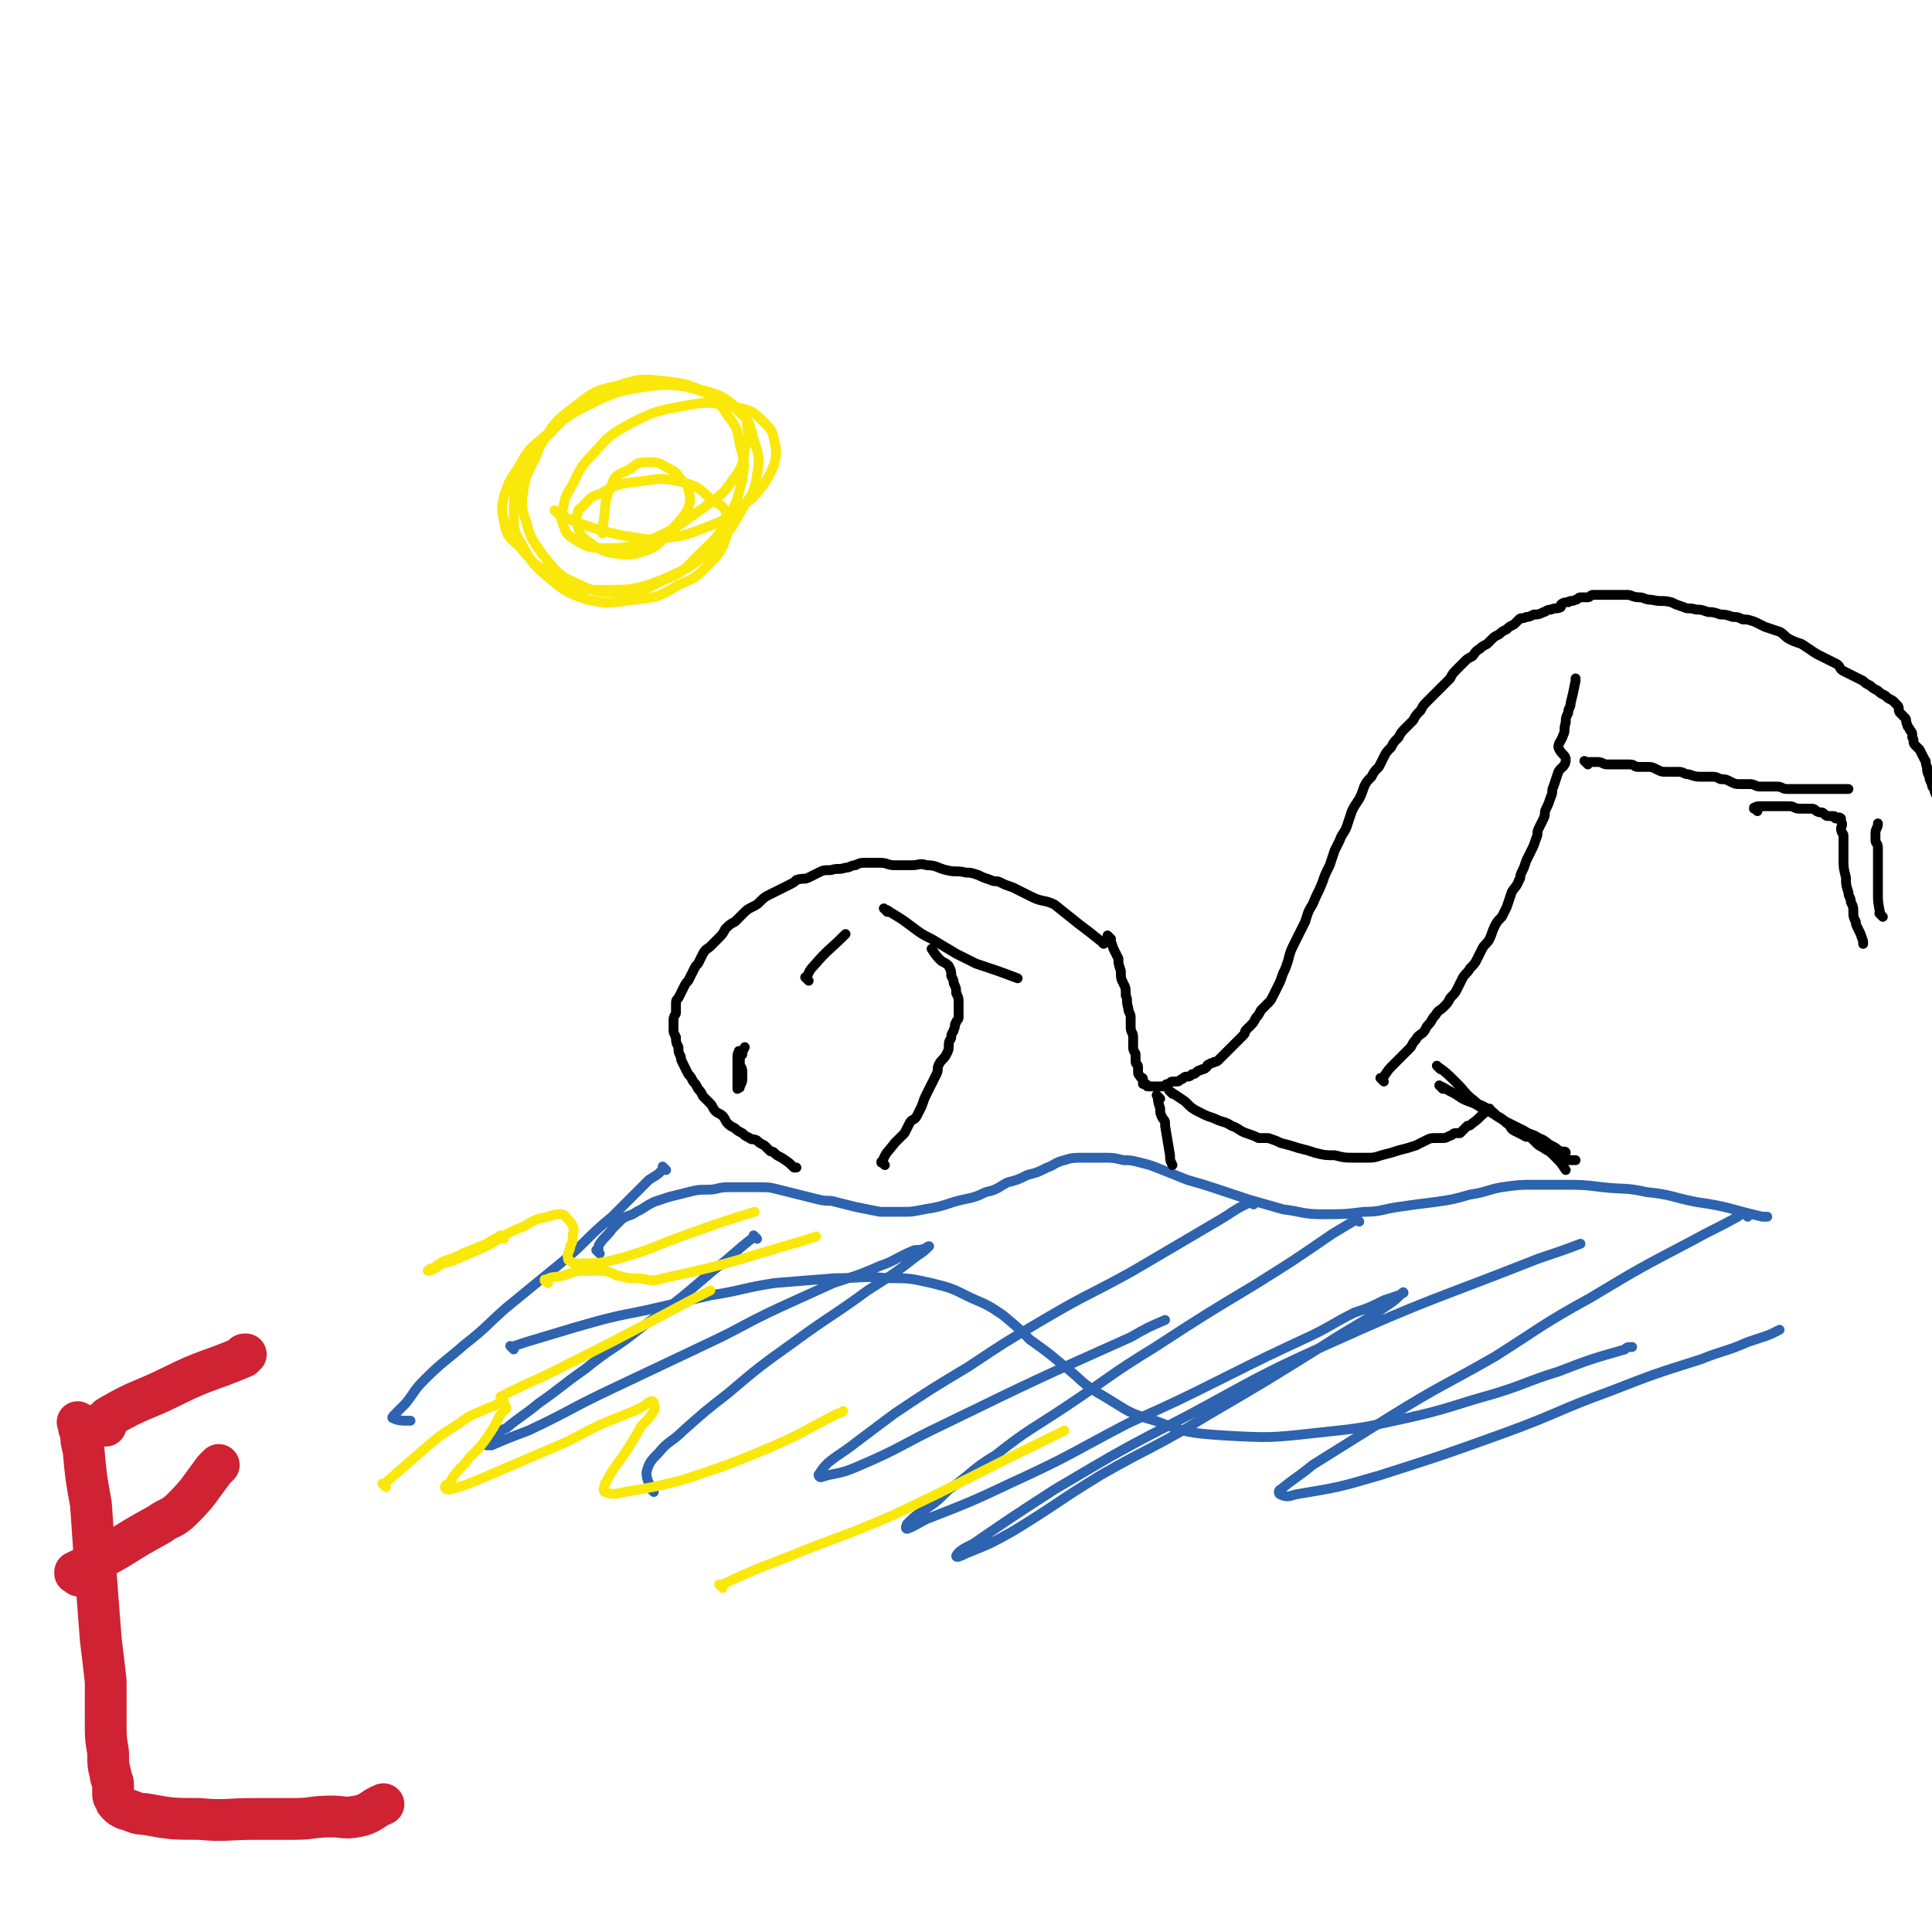 <svg viewBox='0 0 786 786' version='1.1' xmlns='http://www.w3.org/2000/svg' xmlns:xlink='http://www.w3.org/1999/xlink'><g fill='none' stroke='#CF2233' stroke-width='17' stroke-linecap='round' stroke-linejoin='round'><path d='M33,580c-1,-1 -1,-1 -1,-1 -1,-1 0,0 0,0 0,0 0,0 0,0 0,2 0,2 1,4 0,3 0,3 1,7 1,11 1,11 3,22 1,14 1,15 2,29 1,13 1,13 2,26 1,8 1,8 2,17 0,8 0,8 0,16 0,7 0,7 1,13 0,5 0,5 1,9 0,2 1,2 1,4 0,2 0,2 0,3 0,2 0,2 1,3 0,1 0,1 1,2 1,1 1,1 3,2 4,1 4,2 8,2 11,2 11,2 22,2 11,1 11,0 23,0 8,0 8,0 16,0 7,0 7,-1 15,-1 5,0 5,1 10,0 6,-1 6,-3 11,-5 '/><path d='M32,641c-1,-1 -1,-1 -1,-1 -1,-1 0,0 0,0 0,0 0,0 0,0 0,0 -1,0 0,0 0,-1 1,-1 3,-2 7,-4 7,-4 14,-8 8,-5 8,-5 17,-10 4,-3 5,-2 9,-6 7,-7 7,-8 13,-16 1,-1 1,-1 2,-2 '/><path d='M43,580c-1,-1 -1,-1 -1,-1 -1,-1 0,0 0,0 0,0 0,0 0,0 2,-2 1,-2 3,-3 12,-7 13,-6 25,-12 14,-7 15,-6 29,-12 0,-1 0,-1 1,-1 '/></g>
<g fill='none' stroke='#000000' stroke-width='4' stroke-linecap='round' stroke-linejoin='round'><path d='M449,384c-1,-1 -1,-1 -1,-1 -1,-1 0,0 0,0 0,0 0,0 0,0 0,0 0,0 0,0 -1,-1 0,0 0,0 0,0 0,0 0,0 0,0 0,0 0,0 -1,-1 0,0 0,0 0,0 0,0 0,0 0,0 0,0 0,0 -5,-4 -5,-4 -9,-7 -5,-4 -5,-4 -10,-8 -4,-2 -5,-1 -9,-3 -4,-2 -4,-2 -8,-4 -3,-1 -3,-1 -5,-2 -2,-1 -2,0 -4,-1 -3,-1 -3,-1 -5,-2 -3,-1 -3,-1 -5,-1 -4,-1 -4,0 -8,-1 -4,-1 -4,-2 -8,-2 -3,-1 -3,0 -6,0 -4,0 -4,0 -7,0 -3,0 -3,-1 -6,-1 -3,0 -3,0 -5,0 -3,0 -3,0 -5,1 -2,0 -2,1 -4,1 -3,1 -3,0 -6,1 -3,0 -3,0 -5,1 -2,1 -2,1 -4,2 -2,1 -2,0 -5,1 -1,1 -1,1 -3,2 -2,1 -2,1 -4,2 -2,1 -2,1 -4,2 -2,1 -2,1 -4,3 -1,1 -1,1 -3,2 -2,1 -2,1 -4,3 -1,1 -1,1 -3,3 -2,1 -2,1 -4,3 -1,2 -1,2 -3,4 -1,1 -1,1 -3,3 -1,1 -2,1 -3,3 -1,2 -1,2 -2,4 -1,1 -1,1 -2,3 -1,2 -1,2 -2,4 -1,1 -1,1 -2,3 -1,2 -1,2 -2,4 -1,1 -1,1 -1,3 0,1 0,1 0,3 0,1 -1,1 -1,3 0,2 0,2 0,4 0,1 0,1 1,3 0,2 0,2 1,4 0,2 0,2 1,4 0,1 0,1 1,3 1,2 1,2 2,4 1,1 1,1 2,3 1,1 1,1 2,3 1,1 1,1 2,3 1,1 1,1 3,3 1,1 1,2 2,3 1,1 2,1 3,2 1,1 1,2 2,3 1,1 1,1 3,2 1,1 1,1 3,2 1,1 1,1 3,2 1,1 1,0 3,1 1,1 1,1 3,2 1,1 1,1 2,2 1,1 1,0 2,1 1,1 1,1 3,2 3,2 3,2 5,4 1,0 1,0 1,0 '/><path d='M360,474c-1,-1 -1,-1 -1,-1 -1,-1 0,0 0,0 0,0 0,0 0,0 0,0 0,0 0,0 -1,-1 0,0 0,0 0,0 0,0 0,0 0,0 0,0 0,0 -1,-1 0,0 0,0 0,0 0,0 0,0 0,0 0,0 0,0 -1,-1 0,0 0,0 0,0 0,0 0,0 0,0 -1,0 0,0 1,-4 2,-4 5,-8 2,-2 2,-2 4,-4 1,-2 1,-2 2,-4 1,-2 2,-1 3,-3 1,-2 1,-2 2,-4 1,-3 1,-3 2,-5 1,-2 1,-2 2,-4 1,-2 1,-2 2,-4 1,-2 0,-2 1,-4 1,-2 2,-2 3,-4 1,-2 1,-2 1,-4 0,-2 1,-2 1,-3 0,-2 1,-2 1,-3 1,-2 0,-2 1,-3 0,-1 1,-1 1,-2 0,-1 0,-2 0,-3 0,-1 0,-1 0,-3 0,-2 0,-2 -1,-4 0,-2 0,-2 -1,-4 0,-1 0,-1 -1,-3 0,-2 0,-2 -1,-4 -1,-1 -1,-1 -3,-2 -2,-2 -2,-2 -4,-5 0,0 0,0 0,0 '/><path d='M361,371c-1,-1 -1,-1 -1,-1 -1,-1 0,0 0,0 0,0 0,0 0,0 0,0 0,0 0,0 -1,-1 0,0 0,0 0,0 0,0 0,0 0,0 0,0 0,0 -1,-1 0,0 0,0 0,0 0,0 0,0 0,0 -1,-1 0,0 0,0 1,0 2,1 5,3 5,3 9,6 4,3 4,3 8,5 5,3 5,3 10,6 4,2 4,2 8,4 9,3 9,3 17,6 '/><path d='M302,429c-1,-1 -1,-1 -1,-1 -1,-1 0,0 0,0 0,0 0,0 0,0 0,0 0,0 0,0 -1,-1 0,0 0,0 0,0 0,0 0,0 0,0 0,0 0,0 -1,-1 0,0 0,0 0,0 0,0 0,0 0,0 0,-1 0,0 -1,0 -1,1 -1,3 0,2 0,2 0,4 0,2 0,2 0,4 0,1 0,1 0,2 0,1 0,1 0,2 0,0 0,0 0,0 0,0 0,0 0,0 1,-1 1,0 1,-1 1,-2 1,-2 1,-3 0,-2 0,-2 0,-3 0,-2 -1,-2 -1,-3 0,-1 0,-1 0,-2 0,-1 0,-1 0,-1 1,-2 1,-2 2,-4 '/><path d='M329,399c-1,-1 -1,-1 -1,-1 -1,-1 0,0 0,0 0,0 0,0 0,0 0,0 0,0 0,0 -1,-1 0,0 0,0 0,0 0,0 0,0 0,0 0,0 0,0 -1,-1 0,0 0,0 0,0 0,0 0,0 0,0 0,0 0,0 -1,-1 0,0 0,0 0,0 0,0 0,0 1,-2 1,-3 3,-5 6,-7 6,-6 13,-13 0,0 0,0 0,0 '/></g>
<g fill='none' stroke='#2D63AF' stroke-width='4' stroke-linecap='round' stroke-linejoin='round'><path d='M244,510c-1,-1 -1,-1 -1,-1 -1,-1 0,0 0,0 0,0 0,0 0,0 0,0 0,0 0,0 -1,-1 0,0 0,0 0,0 0,0 0,0 0,0 0,0 0,0 -1,-1 0,0 0,0 1,-1 0,-2 1,-3 2,-3 3,-3 5,-6 2,-2 2,-2 4,-4 3,-2 3,-1 6,-3 4,-2 3,-2 7,-4 3,-1 3,-1 6,-2 4,-1 4,-1 8,-2 4,-1 4,-1 8,-1 4,0 4,-1 8,-1 3,0 4,0 7,0 3,0 3,0 6,0 4,0 4,0 8,1 4,1 4,1 8,2 4,1 4,1 8,2 4,1 4,0 7,1 4,1 4,1 8,2 5,1 5,1 10,2 4,0 4,0 9,0 4,0 4,0 9,-1 6,-1 6,-1 12,-3 7,-2 7,-1 13,-4 5,-1 5,-2 9,-4 4,-1 4,-1 8,-3 4,-1 4,-1 8,-3 3,-1 3,-2 7,-3 3,-1 4,-1 8,-1 4,0 4,0 8,0 4,0 4,0 8,1 3,0 3,0 7,1 4,1 4,1 9,3 5,2 5,2 10,4 7,2 7,2 13,4 6,2 6,2 12,4 7,2 7,2 14,4 8,1 8,2 16,2 9,0 9,0 17,-1 7,0 7,-1 14,-2 7,-1 7,-1 15,-2 7,-1 7,-1 14,-3 7,-1 7,-2 13,-3 7,-1 7,-1 14,-1 5,0 5,0 10,0 9,0 9,0 17,1 9,1 9,0 18,2 10,1 10,2 20,4 14,2 14,3 27,6 1,0 1,0 2,0 '/></g>
<g fill='none' stroke='#000000' stroke-width='4' stroke-linecap='round' stroke-linejoin='round'><path d='M452,382c-1,-1 -1,-1 -1,-1 -1,-1 0,0 0,0 0,0 0,0 0,0 0,0 0,0 0,0 -1,-1 0,0 0,0 0,0 0,0 0,0 0,0 0,0 0,0 -1,-1 0,0 0,0 0,0 0,0 0,0 1,2 1,2 2,5 1,2 1,2 2,4 0,2 0,2 1,5 0,3 0,3 1,5 1,2 1,2 1,5 1,2 0,2 1,5 0,2 1,2 1,4 0,2 0,2 0,4 0,2 1,2 1,4 0,2 0,2 0,4 0,2 1,2 1,3 0,2 0,2 0,3 0,1 1,1 1,2 0,1 0,1 0,2 0,1 0,1 1,2 0,1 1,0 1,1 0,1 0,1 0,2 0,0 1,0 1,0 1,0 0,1 1,1 1,0 1,0 2,0 1,0 1,0 2,0 1,0 1,0 2,0 1,0 1,-1 2,-1 1,0 1,-1 2,-1 1,0 1,0 2,0 1,0 1,-1 2,-1 1,-1 1,-1 2,-1 1,0 1,0 2,-1 1,0 1,0 2,-1 1,-1 1,0 2,-1 1,0 1,0 2,-1 0,0 0,-1 1,-1 1,-1 1,0 2,-1 1,0 1,0 2,-1 1,-1 1,-1 2,-2 1,-1 1,-1 2,-2 1,-1 1,-1 2,-2 1,-1 1,-1 2,-2 1,-1 1,-1 2,-2 1,-1 0,-1 1,-2 1,-1 1,-1 2,-2 1,-1 1,-1 2,-3 1,-1 1,-1 2,-3 1,-1 1,-1 3,-3 1,-1 1,-1 2,-3 1,-2 1,-2 2,-4 1,-2 1,-2 2,-5 1,-2 1,-2 2,-5 1,-4 1,-4 3,-8 2,-4 2,-4 4,-8 1,-3 1,-4 3,-7 2,-5 2,-4 4,-9 1,-3 1,-3 3,-7 1,-3 1,-3 2,-6 1,-2 1,-2 2,-4 1,-3 2,-3 3,-6 1,-3 1,-3 2,-6 1,-2 1,-2 3,-5 1,-2 1,-2 2,-5 1,-2 1,-2 3,-4 1,-2 1,-2 3,-4 1,-2 1,-2 2,-4 1,-2 1,-2 3,-4 1,-2 1,-2 3,-4 1,-2 1,-2 3,-4 1,-1 1,-1 3,-3 1,-2 1,-2 3,-4 1,-2 1,-2 3,-4 1,-1 1,-1 3,-3 1,-1 1,-1 3,-3 1,-1 1,-1 3,-3 1,-2 1,-2 3,-4 1,-1 1,-1 3,-3 1,-1 1,-1 3,-2 1,-1 1,-2 3,-3 1,-1 1,-1 3,-2 1,-1 1,-1 2,-2 1,-1 1,-1 3,-2 1,-1 1,-1 3,-2 1,-1 1,-1 3,-2 1,-1 1,-1 2,-2 1,-1 1,0 3,-1 1,0 1,0 3,-1 2,0 2,0 4,-1 1,0 1,-1 3,-1 2,-1 2,0 4,-1 0,0 0,-1 0,-1 1,-1 2,-1 3,-1 1,-1 1,0 3,-1 1,0 1,-1 2,-1 1,0 1,0 3,0 1,0 1,-1 2,-1 1,0 1,0 3,0 1,0 1,0 3,0 2,0 2,0 4,0 2,0 2,0 4,0 2,0 2,1 5,1 2,0 2,1 5,1 4,1 4,0 8,1 2,1 2,1 5,2 2,1 2,0 5,1 2,0 2,0 5,1 2,0 2,0 5,1 2,0 2,0 5,1 2,0 2,0 4,1 2,0 2,0 5,1 2,1 2,1 4,2 3,1 3,1 6,2 2,1 2,2 4,3 2,1 2,1 5,2 3,2 3,2 6,4 2,1 2,1 4,2 2,1 2,1 4,2 2,1 1,2 3,3 2,1 2,1 4,2 2,1 2,1 4,2 1,1 1,1 3,2 1,1 1,1 3,2 1,1 1,1 3,2 1,1 1,1 3,2 1,1 1,1 2,2 1,1 0,2 1,3 1,1 1,1 2,2 1,1 0,1 1,3 0,1 1,1 1,2 1,1 1,1 1,3 1,1 0,2 1,3 1,1 1,1 2,2 1,2 1,2 2,4 1,1 0,1 1,3 0,2 0,2 1,4 0,1 0,1 1,3 0,1 0,1 1,2 0,1 0,1 1,3 0,1 1,1 1,3 0,1 0,1 0,3 1,10 1,10 3,20 0,2 0,2 0,4 '/><path d='M563,440c-1,-1 -1,-1 -1,-1 -1,-1 0,0 0,0 0,0 0,0 0,0 0,0 0,0 0,0 -1,-1 0,0 0,0 0,0 0,0 0,0 0,0 0,0 0,0 -1,-1 0,0 0,0 0,0 0,0 0,0 0,0 0,0 0,0 -1,-1 0,0 0,0 0,0 0,0 0,0 0,0 0,0 0,0 -1,-1 0,0 0,0 2,-2 2,-3 4,-5 3,-3 3,-3 5,-5 2,-2 2,-2 3,-3 1,-2 1,-2 2,-3 1,-2 2,-2 3,-3 1,-1 1,-2 2,-3 2,-2 1,-2 3,-4 1,-2 2,-2 3,-3 2,-2 2,-2 3,-4 2,-2 2,-2 3,-4 1,-2 1,-2 2,-4 1,-2 2,-2 3,-4 2,-2 2,-2 3,-4 1,-2 1,-2 2,-4 1,-2 2,-2 3,-4 1,-2 1,-3 2,-5 1,-2 1,-2 3,-4 1,-2 1,-2 2,-4 1,-3 1,-3 2,-6 1,-2 2,-2 3,-5 1,-1 0,-1 1,-3 1,-2 1,-2 2,-5 1,-2 1,-2 2,-4 1,-2 1,-2 2,-5 1,-2 0,-2 1,-4 1,-2 1,-2 2,-4 1,-2 0,-2 1,-4 1,-2 1,-2 2,-5 1,-2 0,-2 1,-4 1,-3 1,-3 2,-6 1,-2 3,-2 3,-5 0,-2 -2,-2 -3,-5 0,-2 1,-2 2,-5 1,-2 0,-2 1,-5 0,-2 0,-2 1,-4 0,-2 1,-2 1,-4 1,-4 1,-4 2,-9 0,0 0,0 0,-1 '/><path d='M646,311c-1,-1 -1,-1 -1,-1 -1,-1 0,0 0,0 0,0 0,0 0,0 0,0 0,0 0,0 -1,-1 0,0 0,0 0,0 0,0 0,0 0,0 0,0 0,0 -1,-1 0,0 0,0 0,0 0,0 0,0 0,0 0,0 0,0 -1,-1 0,0 0,0 2,0 3,0 5,0 2,0 2,1 4,1 3,0 3,0 5,0 2,0 2,0 4,0 2,0 2,1 3,1 2,0 2,0 4,0 2,0 2,0 4,1 2,1 2,1 4,1 3,0 3,0 5,0 2,0 2,1 4,1 3,1 3,1 5,1 2,0 2,0 4,0 2,0 2,0 4,1 2,0 2,0 4,1 2,1 2,1 4,1 2,0 2,0 4,0 2,0 2,1 4,1 1,0 1,0 3,0 2,0 2,0 4,0 2,0 2,1 4,1 1,0 1,0 3,0 1,0 1,0 3,0 1,0 1,0 3,0 1,0 1,0 3,0 1,0 1,0 2,0 1,0 1,0 2,0 1,0 1,0 2,0 0,0 0,0 1,0 1,0 1,0 2,0 0,0 0,0 0,0 1,0 1,0 1,0 1,0 1,0 3,0 0,0 0,0 0,0 '/><path d='M715,330c-1,-1 -1,-1 -1,-1 -1,-1 0,0 0,0 0,0 0,0 0,0 0,0 0,0 0,0 -1,-1 0,0 0,0 0,0 0,0 0,0 0,0 -1,0 0,0 0,-1 1,-1 2,-1 3,0 3,0 5,0 3,0 3,0 7,0 2,0 2,1 4,1 2,0 2,0 4,0 2,0 2,0 3,1 2,1 2,0 3,1 1,1 1,1 2,1 1,0 1,0 2,0 1,0 0,1 1,1 1,0 1,0 2,0 0,0 0,0 0,0 0,0 -1,-1 -1,0 0,0 1,0 1,1 1,2 0,2 0,3 0,2 1,2 1,3 0,2 0,2 0,4 0,3 0,3 0,6 0,3 0,3 1,7 0,3 0,3 1,6 0,2 1,2 1,4 1,2 1,2 1,4 0,2 0,2 1,4 0,1 0,1 1,3 1,2 1,2 2,5 0,1 0,1 0,1 '/><path d='M766,373c-1,-1 -1,-1 -1,-1 -1,-1 0,0 0,0 0,0 0,0 0,0 0,0 0,0 0,0 -1,-1 0,0 0,0 0,0 0,0 0,0 0,0 0,0 0,0 -1,-1 0,0 0,0 0,0 0,0 0,0 0,0 0,0 0,0 -1,-1 0,0 0,0 0,0 0,0 0,0 0,0 0,0 0,0 -1,-5 -1,-5 -1,-9 0,-6 0,-6 0,-11 0,-1 0,-1 0,-3 0,-2 0,-2 0,-4 0,-2 -1,-2 -1,-3 0,-2 0,-2 0,-3 0,-2 1,-2 1,-4 '/><path d='M587,443c-1,-1 -1,-1 -1,-1 -1,-1 0,0 0,0 0,0 0,0 0,0 0,0 0,0 0,0 -1,-1 0,0 0,0 0,0 0,0 0,0 0,0 -1,-1 0,0 1,0 2,1 4,2 2,1 2,1 5,3 4,2 4,1 8,4 5,2 4,2 9,5 4,2 4,2 8,4 3,2 3,1 6,3 3,1 3,2 5,3 2,1 2,1 3,2 2,1 3,0 3,1 0,1 -3,2 -2,2 1,1 3,1 6,1 0,0 0,0 0,0 '/></g>
<g fill='none' stroke='#2D63AF' stroke-width='4' stroke-linecap='round' stroke-linejoin='round'><path d='M271,476c-1,-1 -1,-1 -1,-1 -1,-1 0,0 0,0 0,0 0,0 0,0 0,0 0,0 0,0 -1,-1 0,0 0,0 -2,3 -3,3 -6,5 -8,8 -8,8 -15,15 -11,9 -10,10 -21,19 -11,9 -11,9 -22,18 -8,7 -8,8 -17,15 -8,7 -9,7 -16,14 -5,5 -4,5 -8,10 -2,2 -2,2 -4,4 -1,1 -2,2 -1,2 2,1 3,1 7,1 0,0 0,0 0,0 '/><path d='M308,504c-1,-1 -1,-1 -1,-1 -1,-1 0,0 0,0 0,0 0,0 0,0 0,0 0,0 0,0 -1,-1 0,0 0,0 0,0 0,0 0,0 -9,7 -8,7 -17,14 -14,12 -14,12 -29,23 -11,9 -12,8 -23,17 -10,7 -9,7 -19,14 -6,5 -7,5 -13,10 -3,1 -3,2 -5,4 -1,1 -2,2 -3,3 0,0 1,0 2,0 7,-3 7,-3 15,-6 17,-8 17,-9 34,-17 19,-9 19,-9 38,-18 15,-7 15,-8 30,-15 11,-5 11,-5 22,-10 9,-3 10,-3 19,-7 6,-2 6,-3 13,-6 2,-1 2,0 5,-1 1,0 1,-1 2,-1 0,0 0,0 0,0 -2,2 -2,2 -5,4 -9,7 -9,7 -20,14 -15,11 -15,10 -30,21 -14,10 -14,10 -27,21 -9,7 -9,7 -18,15 -5,5 -6,4 -10,9 -3,3 -4,4 -5,8 0,3 1,4 2,7 1,1 1,1 1,1 '/><path d='M510,490c-1,-1 -1,-1 -1,-1 -1,-1 0,0 0,0 0,0 0,0 0,0 0,0 0,-1 0,0 -7,3 -7,4 -14,8 -17,10 -17,10 -34,20 -18,10 -18,9 -35,19 -17,10 -17,10 -32,20 -15,9 -15,9 -30,19 -8,6 -8,6 -16,12 -5,4 -6,4 -11,8 -2,2 -2,2 -4,5 0,0 0,1 1,1 6,-2 7,-1 14,-4 19,-8 18,-9 37,-18 37,-18 37,-18 75,-35 7,-4 7,-4 14,-7 '/><path d='M553,497c-1,-1 -1,-1 -1,-1 -1,-1 0,0 0,0 0,0 0,0 0,0 -5,3 -5,3 -10,6 -16,11 -16,11 -32,21 -20,12 -20,12 -40,25 -18,11 -18,12 -36,24 -15,10 -15,9 -29,20 -10,6 -9,7 -19,14 -5,5 -5,5 -11,9 -3,2 -3,2 -6,5 0,0 -1,2 0,2 3,-1 4,-2 8,-4 18,-7 18,-7 35,-15 24,-11 24,-12 47,-24 20,-9 20,-9 40,-19 16,-8 16,-8 31,-15 11,-5 11,-6 21,-11 6,-2 6,-2 12,-5 3,-1 3,-1 6,-2 1,0 2,-2 2,-1 -1,0 -2,2 -5,4 -13,9 -13,8 -27,17 -24,15 -24,15 -48,29 -21,13 -22,12 -43,24 -18,11 -18,12 -36,23 -9,5 -9,5 -19,9 -2,1 -4,2 -4,1 1,-2 3,-3 7,-5 16,-11 16,-11 33,-22 27,-16 27,-16 54,-30 28,-15 28,-16 57,-29 42,-19 43,-18 86,-35 9,-3 9,-3 17,-6 '/><path d='M711,495c-1,-1 -1,-2 -1,-1 -2,0 -2,0 -3,1 -9,5 -10,5 -19,10 -21,11 -21,11 -41,23 -20,11 -20,12 -39,24 -21,12 -21,11 -42,24 -16,10 -16,10 -32,20 -6,5 -7,5 -13,10 -1,0 -1,2 0,2 2,1 3,1 6,0 18,-3 18,-3 35,-8 25,-8 25,-8 50,-17 22,-8 21,-9 43,-17 18,-7 18,-7 37,-13 10,-4 10,-3 19,-7 3,-1 3,-1 6,-2 3,-1 3,-1 7,-3 0,0 0,0 0,0 '/><path d='M209,549c-1,-1 -1,-1 -1,-1 -1,-1 0,0 0,0 0,0 0,0 0,0 3,-1 3,-1 6,-2 10,-3 10,-3 20,-6 14,-4 14,-4 29,-7 13,-3 13,-3 26,-6 13,-2 13,-3 26,-5 12,-1 12,-1 25,-2 11,0 11,-1 21,0 9,0 9,0 18,2 8,2 8,2 16,6 7,3 7,3 13,7 6,5 6,5 11,10 7,5 7,5 13,10 9,7 8,8 17,13 10,6 10,7 21,10 13,5 14,5 28,6 18,1 19,1 37,-1 19,-2 19,-2 37,-6 18,-4 18,-5 36,-10 13,-4 13,-5 26,-9 13,-5 13,-5 27,-9 1,-1 1,-1 3,-1 '/></g>
<g fill='none' stroke='#FAE80B' stroke-width='4' stroke-linecap='round' stroke-linejoin='round'><path d='M205,504c-1,-1 -1,-1 -1,-1 -1,-1 0,0 0,0 0,0 0,0 0,0 -3,1 -3,1 -6,3 -5,2 -5,2 -10,4 -1,1 -1,1 -2,1 -4,2 -4,1 -7,3 -2,1 -1,1 -3,2 -1,0 -1,0 -2,1 0,0 0,0 0,0 1,0 1,0 3,-1 3,-2 3,-2 7,-3 7,-3 7,-3 14,-6 7,-4 7,-5 15,-8 5,-3 5,-3 10,-4 3,-1 3,-1 5,-1 2,0 2,1 3,2 1,1 2,2 2,3 1,2 0,2 0,4 0,2 0,2 -1,4 0,2 -1,2 -1,4 0,1 0,2 1,2 1,1 2,1 3,1 9,0 9,0 17,-2 14,-4 14,-5 28,-10 14,-5 14,-5 27,-9 '/><path d='M223,522c-1,-1 -1,-1 -1,-1 -1,-1 0,0 0,0 0,0 0,0 0,0 0,0 -1,0 0,0 2,-2 3,-1 7,-2 3,-1 3,-1 6,-2 2,0 2,0 4,0 3,0 3,0 5,0 2,0 2,0 5,1 1,0 1,1 3,1 3,1 3,1 6,1 6,0 6,2 12,0 28,-6 28,-7 56,-15 3,-1 3,-1 6,-2 '/><path d='M157,605c-1,-1 -1,-1 -1,-1 -1,-1 0,0 0,0 0,0 0,0 0,0 0,0 0,0 0,0 -1,-1 0,0 0,0 0,0 0,0 0,0 8,-7 8,-7 16,-14 7,-6 7,-6 15,-11 4,-3 4,-3 9,-5 2,-1 2,-1 5,-2 1,-1 2,-1 3,-1 1,0 2,1 2,2 -1,1 -1,1 -2,2 -2,3 -2,4 -4,7 -4,6 -4,6 -9,11 -3,4 -3,3 -6,7 -1,1 -1,2 -2,3 -1,1 -2,1 -2,2 0,1 1,1 2,1 7,-2 7,-2 14,-5 14,-6 14,-6 28,-12 12,-5 11,-6 23,-11 5,-2 5,-2 10,-4 2,-1 2,-1 4,-2 1,-1 1,-1 3,-2 0,0 1,0 1,1 0,1 1,2 0,3 -2,3 -2,3 -5,6 -4,7 -4,7 -8,13 -3,4 -3,4 -6,9 0,1 -1,1 -1,2 0,1 -1,2 0,3 3,1 4,1 8,0 12,-2 12,-2 24,-5 18,-6 18,-6 35,-13 14,-6 14,-7 28,-14 1,0 1,0 2,-1 '/><path d='M294,646c-1,-1 -1,-1 -1,-1 -1,-1 0,0 0,0 0,0 0,0 0,0 13,-6 13,-6 26,-11 22,-9 22,-8 43,-17 32,-15 32,-16 63,-31 4,-2 4,-2 8,-4 '/><path d='M205,570c-1,-1 -1,-1 -1,-1 -1,-1 0,-1 0,-1 8,-4 8,-4 17,-8 30,-15 30,-15 60,-31 4,-2 4,-2 8,-4 '/><path d='M227,209c-1,-1 -1,-1 -1,-1 -1,-1 0,0 0,0 0,0 0,0 0,0 0,0 0,0 0,0 -1,-1 0,0 0,0 0,0 0,0 0,0 5,3 5,3 10,5 9,3 9,3 18,5 8,1 8,2 16,1 8,-1 8,-1 16,-4 8,-3 8,-3 14,-8 6,-4 6,-4 10,-9 3,-4 3,-5 5,-9 1,-5 1,-5 0,-10 -1,-4 -1,-4 -4,-7 -4,-4 -5,-5 -10,-6 -11,-2 -12,-3 -22,-1 -11,2 -12,2 -22,7 -9,5 -9,5 -16,13 -5,5 -5,6 -8,12 -3,5 -3,5 -4,10 -1,3 -1,4 0,6 1,3 1,4 4,6 5,3 6,4 12,4 10,0 11,0 21,-4 11,-5 11,-6 21,-13 7,-5 7,-5 12,-12 3,-4 3,-5 4,-11 1,-4 2,-5 1,-9 0,-4 -1,-5 -4,-8 -5,-4 -6,-5 -13,-7 -11,-2 -11,-3 -22,-2 -13,2 -14,2 -26,8 -10,5 -10,6 -18,13 -6,5 -6,5 -10,12 -4,6 -4,6 -6,12 -1,5 -1,5 0,10 1,5 1,6 6,10 6,7 6,8 15,12 9,5 9,6 19,6 12,0 13,0 24,-4 11,-5 12,-5 21,-13 7,-7 7,-7 12,-16 4,-6 5,-7 6,-14 1,-6 1,-7 -1,-13 -2,-6 -1,-8 -6,-12 -6,-6 -7,-6 -16,-9 -10,-3 -11,-3 -22,-2 -12,1 -12,2 -24,7 -8,4 -8,5 -14,11 -5,5 -5,5 -7,11 -3,6 -4,7 -5,13 -1,7 -1,7 1,13 2,8 3,8 7,14 6,7 6,8 13,11 8,4 9,4 18,4 9,0 10,-1 18,-5 8,-3 8,-4 14,-10 7,-7 8,-7 12,-15 4,-7 4,-8 6,-16 1,-7 1,-7 -1,-14 -1,-6 -1,-7 -5,-12 -4,-6 -4,-6 -10,-10 -7,-3 -8,-3 -16,-4 -9,-1 -10,-1 -19,2 -10,2 -10,3 -18,9 -8,6 -8,7 -13,15 -5,7 -6,7 -9,15 -2,6 -2,7 -2,13 0,6 0,7 3,12 4,7 4,8 10,13 7,6 8,7 17,10 9,2 10,1 19,0 9,-1 10,-1 18,-6 7,-3 7,-3 12,-8 4,-4 5,-5 7,-10 1,-4 2,-5 1,-9 -1,-5 -2,-5 -7,-8 -5,-5 -5,-5 -12,-7 -9,-2 -9,-1 -18,0 -8,1 -8,1 -15,5 -4,1 -4,2 -7,5 -1,1 -2,1 -2,3 -1,2 -1,2 0,5 1,3 1,4 4,6 4,3 5,4 10,5 7,1 8,1 14,-1 5,-2 5,-3 9,-7 4,-5 5,-5 8,-10 1,-4 1,-4 0,-8 0,-2 -1,-2 -3,-4 -2,-3 -2,-3 -6,-5 -3,-2 -4,-2 -8,-2 -4,0 -4,1 -7,3 -4,2 -6,2 -7,6 -4,8 -2,9 -4,18 0,1 0,1 0,2 '/></g>
<g fill='none' stroke='#000000' stroke-width='4' stroke-linecap='round' stroke-linejoin='round'><path d='M586,435c-1,-1 -1,-1 -1,-1 -1,-1 0,0 0,0 0,0 0,0 0,0 0,0 0,0 0,0 -1,-1 0,0 0,0 0,0 0,0 0,0 0,0 0,0 0,0 -1,-1 0,0 0,0 0,0 0,0 0,0 0,0 -1,-1 0,0 3,2 4,3 8,7 3,3 3,4 7,7 2,2 2,1 5,3 2,1 2,1 4,3 2,1 2,1 4,3 2,1 1,2 3,3 2,1 2,1 4,2 1,1 2,0 3,1 1,1 1,1 2,2 1,1 1,1 3,2 1,1 2,1 3,2 1,1 1,1 2,2 2,2 2,2 4,5 0,0 0,0 0,0 '/><path d='M477,445c-1,-1 -1,-1 -1,-1 -1,-1 0,0 0,0 0,0 0,0 0,0 0,0 0,0 0,0 -1,-1 0,0 0,0 0,0 0,0 0,0 0,0 0,0 0,0 -1,-1 0,0 0,0 0,0 0,0 0,0 3,2 3,2 6,4 3,3 3,3 7,5 2,1 2,1 5,2 4,2 4,1 7,3 3,1 3,2 6,3 3,1 3,1 5,2 2,0 2,0 4,0 3,1 3,1 5,2 4,1 4,1 7,2 4,1 4,1 7,2 4,1 4,1 8,1 4,1 4,1 8,1 3,0 3,0 5,0 3,0 3,0 6,-1 4,-1 4,-1 7,-2 4,-1 4,-1 7,-2 2,-1 2,-1 4,-2 2,-1 2,-1 4,-1 1,0 2,0 3,0 1,0 1,0 3,-1 1,0 1,-1 2,-1 1,0 1,0 2,0 0,0 0,0 1,-1 1,-1 1,-1 2,-2 1,0 1,0 2,-1 3,-2 3,-3 6,-5 1,-1 1,-1 1,-1 '/><path d='M472,447c-1,-1 -1,-1 -1,-1 -1,-1 0,0 0,0 0,0 0,0 0,0 0,0 0,0 0,0 -1,-1 0,0 0,0 0,0 0,0 0,0 0,0 -1,-1 0,0 0,1 0,2 1,5 0,2 0,2 1,4 1,1 1,1 1,3 1,6 1,6 2,12 0,2 0,2 1,4 '/></g>
</svg>